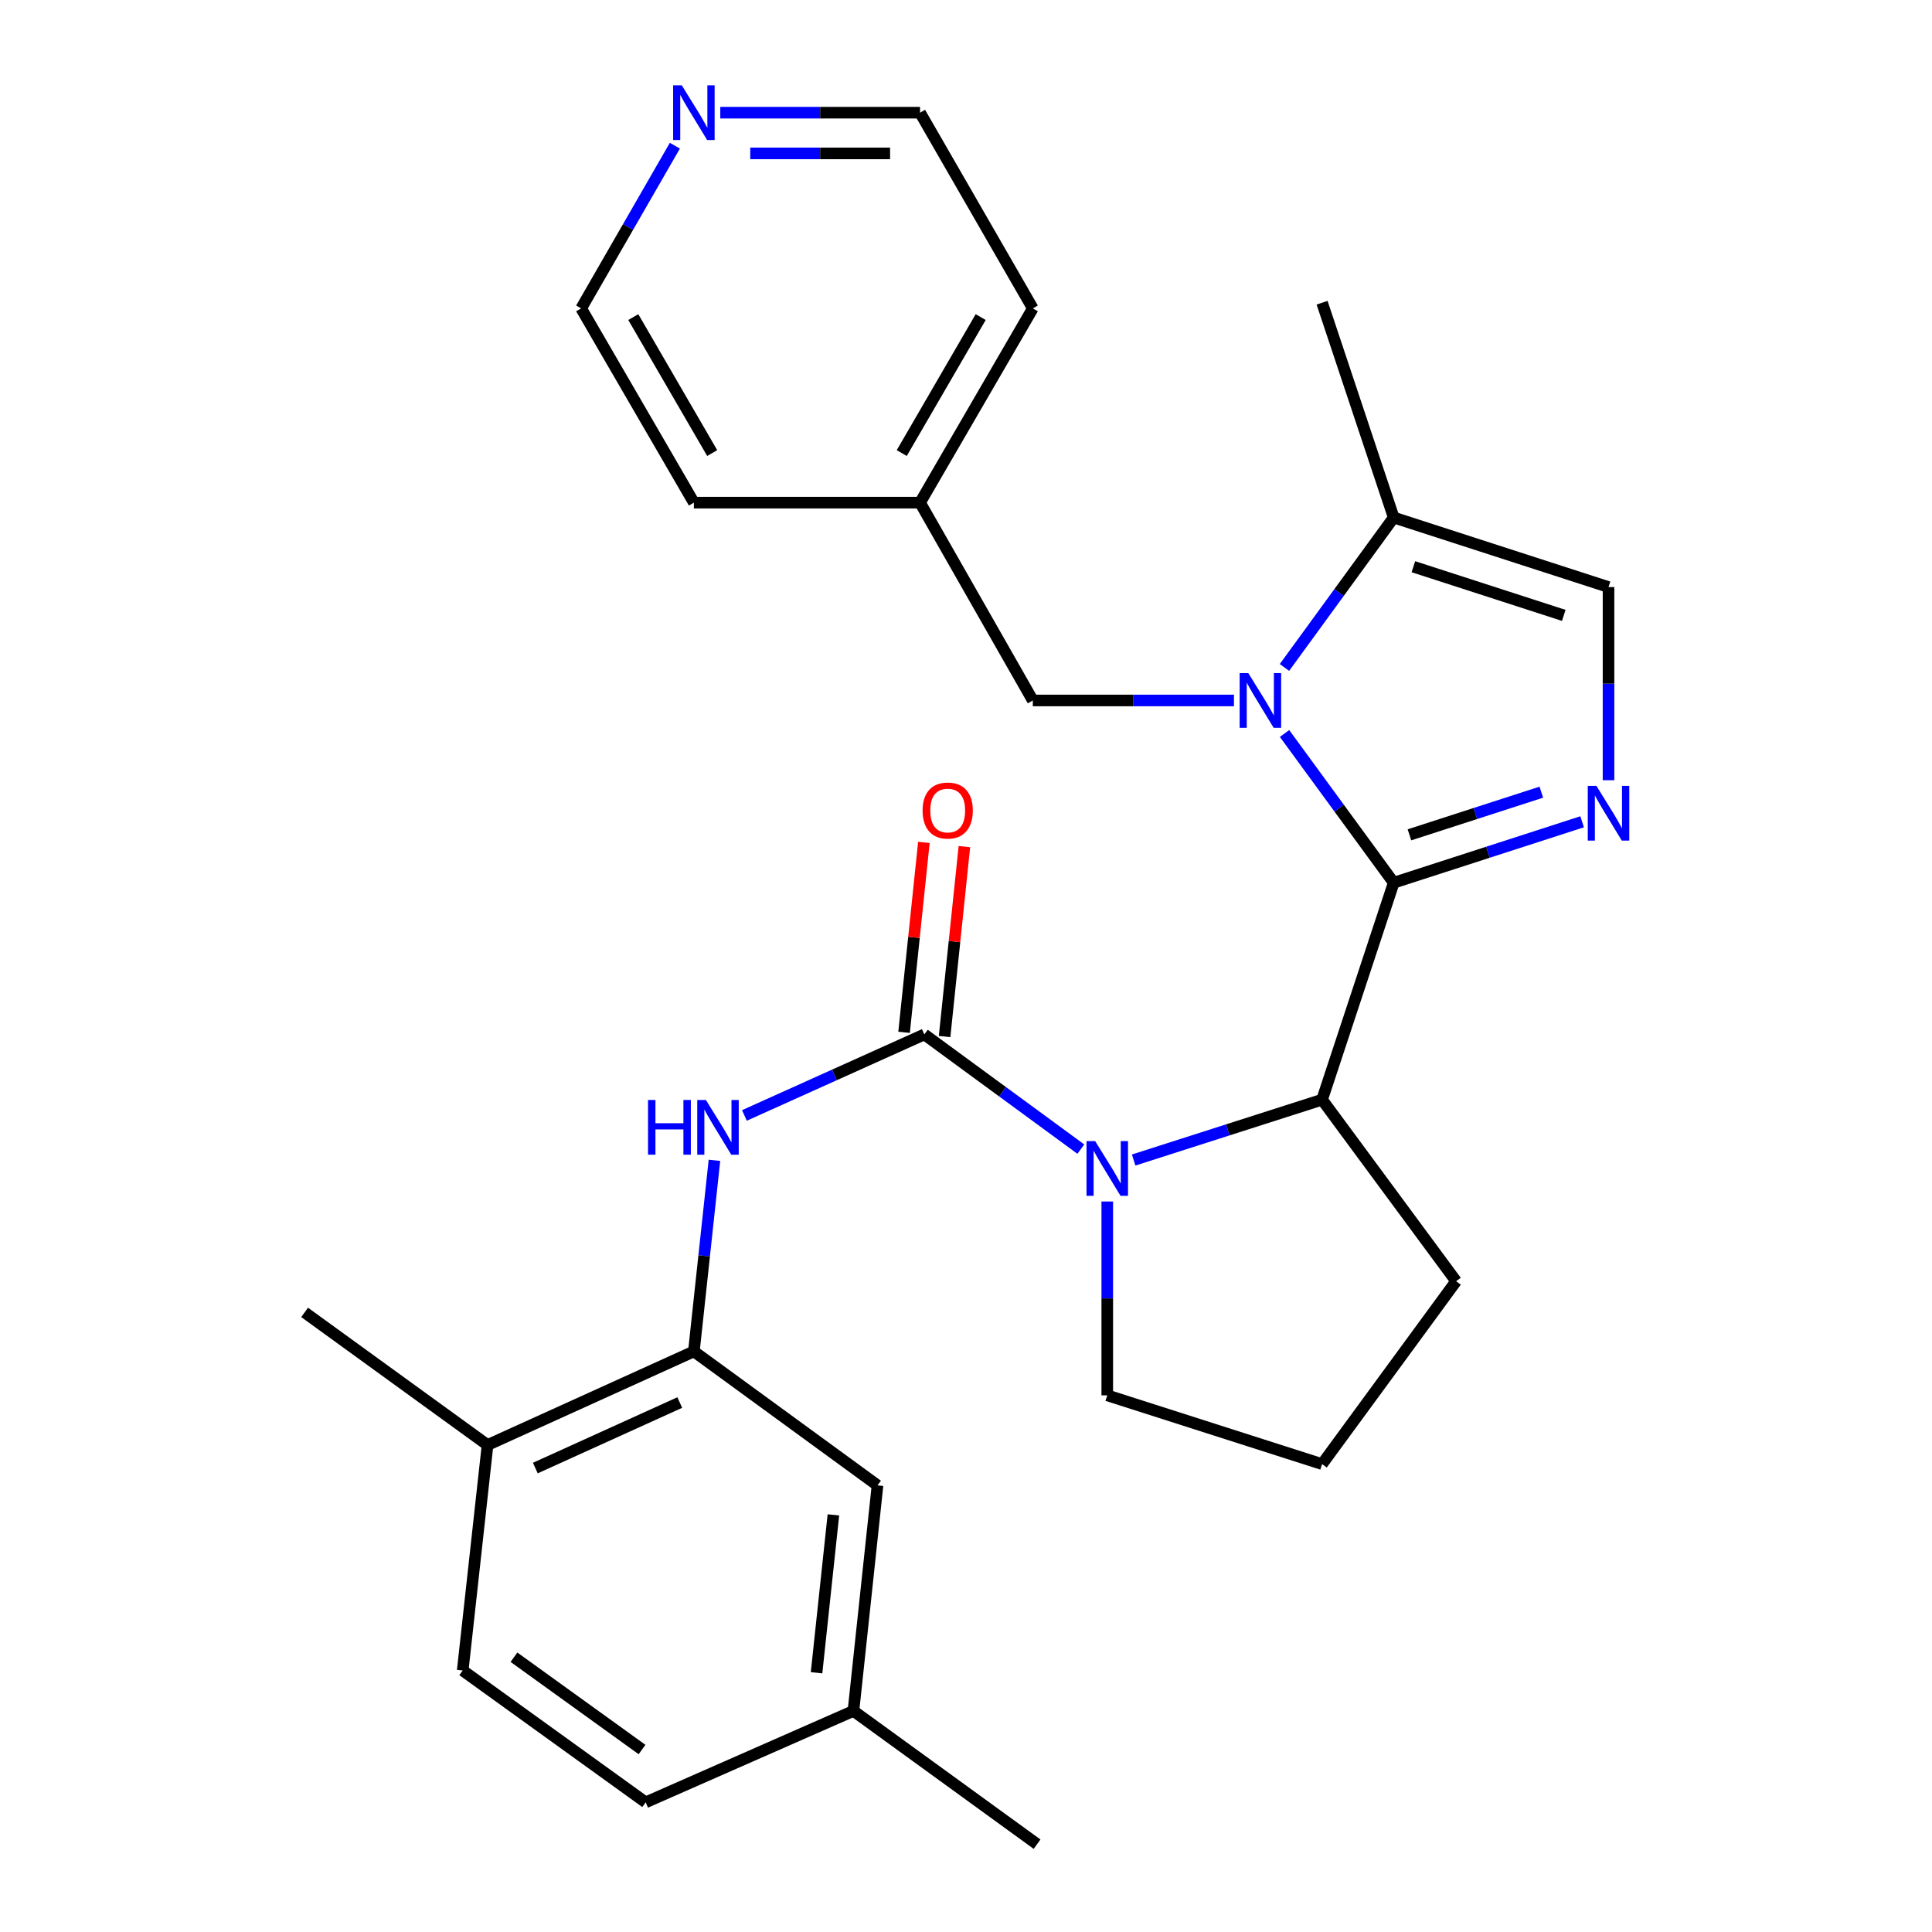 <?xml version='1.0' encoding='iso-8859-1'?>
<svg version='1.1' baseProfile='full'
              xmlns='http://www.w3.org/2000/svg'
                      xmlns:rdkit='http://www.rdkit.org/xml'
                      xmlns:xlink='http://www.w3.org/1999/xlink'
                  xml:space='preserve'
width='1000px' height='1000px' viewBox='0 0 1000 1000'>
<!-- END OF HEADER -->
<rect style='opacity:1.0;fill:#FFFFFF;stroke:none' width='1000' height='1000' x='0' y='0'> </rect>
<path class='bond-0' d='M 721.382,456.896 L 693.128,418.27' style='fill:none;fill-rule:evenodd;stroke:#000000;stroke-width:6px;stroke-linecap:butt;stroke-linejoin:miter;stroke-opacity:1' />
<path class='bond-0' d='M 693.128,418.27 L 664.874,379.643' style='fill:none;fill-rule:evenodd;stroke:#0000FF;stroke-width:6px;stroke-linecap:butt;stroke-linejoin:miter;stroke-opacity:1' />
<path class='bond-2' d='M 721.382,456.896 L 770.145,441.123' style='fill:none;fill-rule:evenodd;stroke:#000000;stroke-width:6px;stroke-linecap:butt;stroke-linejoin:miter;stroke-opacity:1' />
<path class='bond-2' d='M 770.145,441.123 L 818.908,425.35' style='fill:none;fill-rule:evenodd;stroke:#0000FF;stroke-width:6px;stroke-linecap:butt;stroke-linejoin:miter;stroke-opacity:1' />
<path class='bond-2' d='M 729.523,432.107 L 763.657,421.066' style='fill:none;fill-rule:evenodd;stroke:#000000;stroke-width:6px;stroke-linecap:butt;stroke-linejoin:miter;stroke-opacity:1' />
<path class='bond-2' d='M 763.657,421.066 L 797.791,410.025' style='fill:none;fill-rule:evenodd;stroke:#0000FF;stroke-width:6px;stroke-linecap:butt;stroke-linejoin:miter;stroke-opacity:1' />
<path class='bond-4' d='M 721.382,456.896 L 684.304,569.196' style='fill:none;fill-rule:evenodd;stroke:#000000;stroke-width:6px;stroke-linecap:butt;stroke-linejoin:miter;stroke-opacity:1' />
<path class='bond-6' d='M 664.833,345.472 L 693.107,306.674' style='fill:none;fill-rule:evenodd;stroke:#0000FF;stroke-width:6px;stroke-linecap:butt;stroke-linejoin:miter;stroke-opacity:1' />
<path class='bond-6' d='M 693.107,306.674 L 721.382,267.875' style='fill:none;fill-rule:evenodd;stroke:#000000;stroke-width:6px;stroke-linecap:butt;stroke-linejoin:miter;stroke-opacity:1' />
<path class='bond-9' d='M 638.694,362.561 L 586.64,362.561' style='fill:none;fill-rule:evenodd;stroke:#0000FF;stroke-width:6px;stroke-linecap:butt;stroke-linejoin:miter;stroke-opacity:1' />
<path class='bond-9' d='M 586.64,362.561 L 534.586,362.561' style='fill:none;fill-rule:evenodd;stroke:#000000;stroke-width:6px;stroke-linecap:butt;stroke-linejoin:miter;stroke-opacity:1' />
<path class='bond-1' d='M 478.431,535.421 L 518.936,565.1' style='fill:none;fill-rule:evenodd;stroke:#000000;stroke-width:6px;stroke-linecap:butt;stroke-linejoin:miter;stroke-opacity:1' />
<path class='bond-1' d='M 518.936,565.1 L 559.442,594.779' style='fill:none;fill-rule:evenodd;stroke:#0000FF;stroke-width:6px;stroke-linecap:butt;stroke-linejoin:miter;stroke-opacity:1' />
<path class='bond-5' d='M 478.431,535.421 L 431.867,556.387' style='fill:none;fill-rule:evenodd;stroke:#000000;stroke-width:6px;stroke-linecap:butt;stroke-linejoin:miter;stroke-opacity:1' />
<path class='bond-5' d='M 431.867,556.387 L 385.303,577.353' style='fill:none;fill-rule:evenodd;stroke:#0000FF;stroke-width:6px;stroke-linecap:butt;stroke-linejoin:miter;stroke-opacity:1' />
<path class='bond-10' d='M 488.914,536.514 L 494.041,487.363' style='fill:none;fill-rule:evenodd;stroke:#000000;stroke-width:6px;stroke-linecap:butt;stroke-linejoin:miter;stroke-opacity:1' />
<path class='bond-10' d='M 494.041,487.363 L 499.168,438.212' style='fill:none;fill-rule:evenodd;stroke:#FF0000;stroke-width:6px;stroke-linecap:butt;stroke-linejoin:miter;stroke-opacity:1' />
<path class='bond-10' d='M 467.947,534.327 L 473.074,485.176' style='fill:none;fill-rule:evenodd;stroke:#000000;stroke-width:6px;stroke-linecap:butt;stroke-linejoin:miter;stroke-opacity:1' />
<path class='bond-10' d='M 473.074,485.176 L 478.201,436.025' style='fill:none;fill-rule:evenodd;stroke:#FF0000;stroke-width:6px;stroke-linecap:butt;stroke-linejoin:miter;stroke-opacity:1' />
<path class='bond-7' d='M 832.569,403.844 L 832.569,353.854' style='fill:none;fill-rule:evenodd;stroke:#0000FF;stroke-width:6px;stroke-linecap:butt;stroke-linejoin:miter;stroke-opacity:1' />
<path class='bond-7' d='M 832.569,353.854 L 832.569,303.864' style='fill:none;fill-rule:evenodd;stroke:#000000;stroke-width:6px;stroke-linecap:butt;stroke-linejoin:miter;stroke-opacity:1' />
<path class='bond-3' d='M 586.775,600.425 L 635.54,584.811' style='fill:none;fill-rule:evenodd;stroke:#0000FF;stroke-width:6px;stroke-linecap:butt;stroke-linejoin:miter;stroke-opacity:1' />
<path class='bond-3' d='M 635.54,584.811 L 684.304,569.196' style='fill:none;fill-rule:evenodd;stroke:#000000;stroke-width:6px;stroke-linecap:butt;stroke-linejoin:miter;stroke-opacity:1' />
<path class='bond-15' d='M 573.117,621.894 L 573.117,672.061' style='fill:none;fill-rule:evenodd;stroke:#0000FF;stroke-width:6px;stroke-linecap:butt;stroke-linejoin:miter;stroke-opacity:1' />
<path class='bond-15' d='M 573.117,672.061 L 573.117,722.228' style='fill:none;fill-rule:evenodd;stroke:#000000;stroke-width:6px;stroke-linecap:butt;stroke-linejoin:miter;stroke-opacity:1' />
<path class='bond-19' d='M 684.304,569.196 L 753.682,663.156' style='fill:none;fill-rule:evenodd;stroke:#000000;stroke-width:6px;stroke-linecap:butt;stroke-linejoin:miter;stroke-opacity:1' />
<path class='bond-8' d='M 369.797,600.583 L 364.474,650.034' style='fill:none;fill-rule:evenodd;stroke:#0000FF;stroke-width:6px;stroke-linecap:butt;stroke-linejoin:miter;stroke-opacity:1' />
<path class='bond-8' d='M 364.474,650.034 L 359.151,699.485' style='fill:none;fill-rule:evenodd;stroke:#000000;stroke-width:6px;stroke-linecap:butt;stroke-linejoin:miter;stroke-opacity:1' />
<path class='bond-20' d='M 721.382,267.875 L 684.304,156.688' style='fill:none;fill-rule:evenodd;stroke:#000000;stroke-width:6px;stroke-linecap:butt;stroke-linejoin:miter;stroke-opacity:1' />
<path class='bond-28' d='M 721.382,267.875 L 832.569,303.864' style='fill:none;fill-rule:evenodd;stroke:#000000;stroke-width:6px;stroke-linecap:butt;stroke-linejoin:miter;stroke-opacity:1' />
<path class='bond-28' d='M 731.568,293.33 L 809.399,318.522' style='fill:none;fill-rule:evenodd;stroke:#000000;stroke-width:6px;stroke-linecap:butt;stroke-linejoin:miter;stroke-opacity:1' />
<path class='bond-11' d='M 359.151,699.485 L 252.355,747.934' style='fill:none;fill-rule:evenodd;stroke:#000000;stroke-width:6px;stroke-linecap:butt;stroke-linejoin:miter;stroke-opacity:1' />
<path class='bond-11' d='M 351.841,725.949 L 277.084,759.864' style='fill:none;fill-rule:evenodd;stroke:#000000;stroke-width:6px;stroke-linecap:butt;stroke-linejoin:miter;stroke-opacity:1' />
<path class='bond-12' d='M 359.151,699.485 L 454.2,768.827' style='fill:none;fill-rule:evenodd;stroke:#000000;stroke-width:6px;stroke-linecap:butt;stroke-linejoin:miter;stroke-opacity:1' />
<path class='bond-17' d='M 534.586,362.561 L 476.217,260.169' style='fill:none;fill-rule:evenodd;stroke:#000000;stroke-width:6px;stroke-linecap:butt;stroke-linejoin:miter;stroke-opacity:1' />
<path class='bond-14' d='M 252.355,747.934 L 239.496,864.638' style='fill:none;fill-rule:evenodd;stroke:#000000;stroke-width:6px;stroke-linecap:butt;stroke-linejoin:miter;stroke-opacity:1' />
<path class='bond-24' d='M 252.355,747.934 L 157.669,679.294' style='fill:none;fill-rule:evenodd;stroke:#000000;stroke-width:6px;stroke-linecap:butt;stroke-linejoin:miter;stroke-opacity:1' />
<path class='bond-16' d='M 454.2,768.827 L 441.739,885.566' style='fill:none;fill-rule:evenodd;stroke:#000000;stroke-width:6px;stroke-linecap:butt;stroke-linejoin:miter;stroke-opacity:1' />
<path class='bond-16' d='M 431.369,784.101 L 422.647,865.818' style='fill:none;fill-rule:evenodd;stroke:#000000;stroke-width:6px;stroke-linecap:butt;stroke-linejoin:miter;stroke-opacity:1' />
<path class='bond-13' d='M 372.817,58.325 L 424.517,58.325' style='fill:none;fill-rule:evenodd;stroke:#0000FF;stroke-width:6px;stroke-linecap:butt;stroke-linejoin:miter;stroke-opacity:1' />
<path class='bond-13' d='M 424.517,58.325 L 476.217,58.325' style='fill:none;fill-rule:evenodd;stroke:#000000;stroke-width:6px;stroke-linecap:butt;stroke-linejoin:miter;stroke-opacity:1' />
<path class='bond-13' d='M 388.327,79.405 L 424.517,79.405' style='fill:none;fill-rule:evenodd;stroke:#0000FF;stroke-width:6px;stroke-linecap:butt;stroke-linejoin:miter;stroke-opacity:1' />
<path class='bond-13' d='M 424.517,79.405 L 460.707,79.405' style='fill:none;fill-rule:evenodd;stroke:#000000;stroke-width:6px;stroke-linecap:butt;stroke-linejoin:miter;stroke-opacity:1' />
<path class='bond-30' d='M 349.312,75.407 L 325.058,117.518' style='fill:none;fill-rule:evenodd;stroke:#0000FF;stroke-width:6px;stroke-linecap:butt;stroke-linejoin:miter;stroke-opacity:1' />
<path class='bond-30' d='M 325.058,117.518 L 300.805,159.628' style='fill:none;fill-rule:evenodd;stroke:#000000;stroke-width:6px;stroke-linecap:butt;stroke-linejoin:miter;stroke-opacity:1' />
<path class='bond-31' d='M 239.496,864.638 L 334.194,932.891' style='fill:none;fill-rule:evenodd;stroke:#000000;stroke-width:6px;stroke-linecap:butt;stroke-linejoin:miter;stroke-opacity:1' />
<path class='bond-31' d='M 266.027,857.774 L 332.315,905.552' style='fill:none;fill-rule:evenodd;stroke:#000000;stroke-width:6px;stroke-linecap:butt;stroke-linejoin:miter;stroke-opacity:1' />
<path class='bond-29' d='M 573.117,722.228 L 684.304,757.819' style='fill:none;fill-rule:evenodd;stroke:#000000;stroke-width:6px;stroke-linecap:butt;stroke-linejoin:miter;stroke-opacity:1' />
<path class='bond-18' d='M 441.739,885.566 L 334.194,932.891' style='fill:none;fill-rule:evenodd;stroke:#000000;stroke-width:6px;stroke-linecap:butt;stroke-linejoin:miter;stroke-opacity:1' />
<path class='bond-27' d='M 441.739,885.566 L 536.788,954.545' style='fill:none;fill-rule:evenodd;stroke:#000000;stroke-width:6px;stroke-linecap:butt;stroke-linejoin:miter;stroke-opacity:1' />
<path class='bond-25' d='M 476.217,260.169 L 359.151,260.169' style='fill:none;fill-rule:evenodd;stroke:#000000;stroke-width:6px;stroke-linecap:butt;stroke-linejoin:miter;stroke-opacity:1' />
<path class='bond-26' d='M 476.217,260.169 L 534.586,159.628' style='fill:none;fill-rule:evenodd;stroke:#000000;stroke-width:6px;stroke-linecap:butt;stroke-linejoin:miter;stroke-opacity:1' />
<path class='bond-26' d='M 466.742,234.504 L 507.6,164.125' style='fill:none;fill-rule:evenodd;stroke:#000000;stroke-width:6px;stroke-linecap:butt;stroke-linejoin:miter;stroke-opacity:1' />
<path class='bond-21' d='M 753.682,663.156 L 684.304,757.819' style='fill:none;fill-rule:evenodd;stroke:#000000;stroke-width:6px;stroke-linecap:butt;stroke-linejoin:miter;stroke-opacity:1' />
<path class='bond-22' d='M 300.805,159.628 L 359.151,260.169' style='fill:none;fill-rule:evenodd;stroke:#000000;stroke-width:6px;stroke-linecap:butt;stroke-linejoin:miter;stroke-opacity:1' />
<path class='bond-22' d='M 327.789,164.128 L 368.632,234.507' style='fill:none;fill-rule:evenodd;stroke:#000000;stroke-width:6px;stroke-linecap:butt;stroke-linejoin:miter;stroke-opacity:1' />
<path class='bond-23' d='M 476.217,58.325 L 534.586,159.628' style='fill:none;fill-rule:evenodd;stroke:#000000;stroke-width:6px;stroke-linecap:butt;stroke-linejoin:miter;stroke-opacity:1' />
<path  class='atom-1' d='M 646.119 348.401
L 655.399 363.401
Q 656.319 364.881, 657.799 367.561
Q 659.279 370.241, 659.359 370.401
L 659.359 348.401
L 663.119 348.401
L 663.119 376.721
L 659.239 376.721
L 649.279 360.321
Q 648.119 358.401, 646.879 356.201
Q 645.679 354.001, 645.319 353.321
L 645.319 376.721
L 641.639 376.721
L 641.639 348.401
L 646.119 348.401
' fill='#0000FF'/>
<path  class='atom-3' d='M 826.309 406.771
L 835.589 421.771
Q 836.509 423.251, 837.989 425.931
Q 839.469 428.611, 839.549 428.771
L 839.549 406.771
L 843.309 406.771
L 843.309 435.091
L 839.429 435.091
L 829.469 418.691
Q 828.309 416.771, 827.069 414.571
Q 825.869 412.371, 825.509 411.691
L 825.509 435.091
L 821.829 435.091
L 821.829 406.771
L 826.309 406.771
' fill='#0000FF'/>
<path  class='atom-4' d='M 566.857 590.638
L 576.137 605.638
Q 577.057 607.118, 578.537 609.798
Q 580.017 612.478, 580.097 612.638
L 580.097 590.638
L 583.857 590.638
L 583.857 618.958
L 579.977 618.958
L 570.017 602.558
Q 568.857 600.638, 567.617 598.438
Q 566.417 596.238, 566.057 595.558
L 566.057 618.958
L 562.377 618.958
L 562.377 590.638
L 566.857 590.638
' fill='#0000FF'/>
<path  class='atom-6' d='M 335.415 569.347
L 339.255 569.347
L 339.255 581.387
L 353.735 581.387
L 353.735 569.347
L 357.575 569.347
L 357.575 597.667
L 353.735 597.667
L 353.735 584.587
L 339.255 584.587
L 339.255 597.667
L 335.415 597.667
L 335.415 569.347
' fill='#0000FF'/>
<path  class='atom-6' d='M 365.375 569.347
L 374.655 584.347
Q 375.575 585.827, 377.055 588.507
Q 378.535 591.187, 378.615 591.347
L 378.615 569.347
L 382.375 569.347
L 382.375 597.667
L 378.495 597.667
L 368.535 581.267
Q 367.375 579.347, 366.135 577.147
Q 364.935 574.947, 364.575 574.267
L 364.575 597.667
L 360.895 597.667
L 360.895 569.347
L 365.375 569.347
' fill='#0000FF'/>
<path  class='atom-11' d='M 477.528 419.523
Q 477.528 412.723, 480.888 408.923
Q 484.248 405.123, 490.528 405.123
Q 496.808 405.123, 500.168 408.923
Q 503.528 412.723, 503.528 419.523
Q 503.528 426.403, 500.128 430.323
Q 496.728 434.203, 490.528 434.203
Q 484.288 434.203, 480.888 430.323
Q 477.528 426.443, 477.528 419.523
M 490.528 431.003
Q 494.848 431.003, 497.168 428.123
Q 499.528 425.203, 499.528 419.523
Q 499.528 413.963, 497.168 411.163
Q 494.848 408.323, 490.528 408.323
Q 486.208 408.323, 483.848 411.123
Q 481.528 413.923, 481.528 419.523
Q 481.528 425.243, 483.848 428.123
Q 486.208 431.003, 490.528 431.003
' fill='#FF0000'/>
<path  class='atom-14' d='M 352.891 44.165
L 362.171 59.165
Q 363.091 60.645, 364.571 63.325
Q 366.051 66.005, 366.131 66.165
L 366.131 44.165
L 369.891 44.165
L 369.891 72.485
L 366.011 72.485
L 356.051 56.085
Q 354.891 54.165, 353.651 51.965
Q 352.451 49.765, 352.091 49.085
L 352.091 72.485
L 348.411 72.485
L 348.411 44.165
L 352.891 44.165
' fill='#0000FF'/>
</svg>

